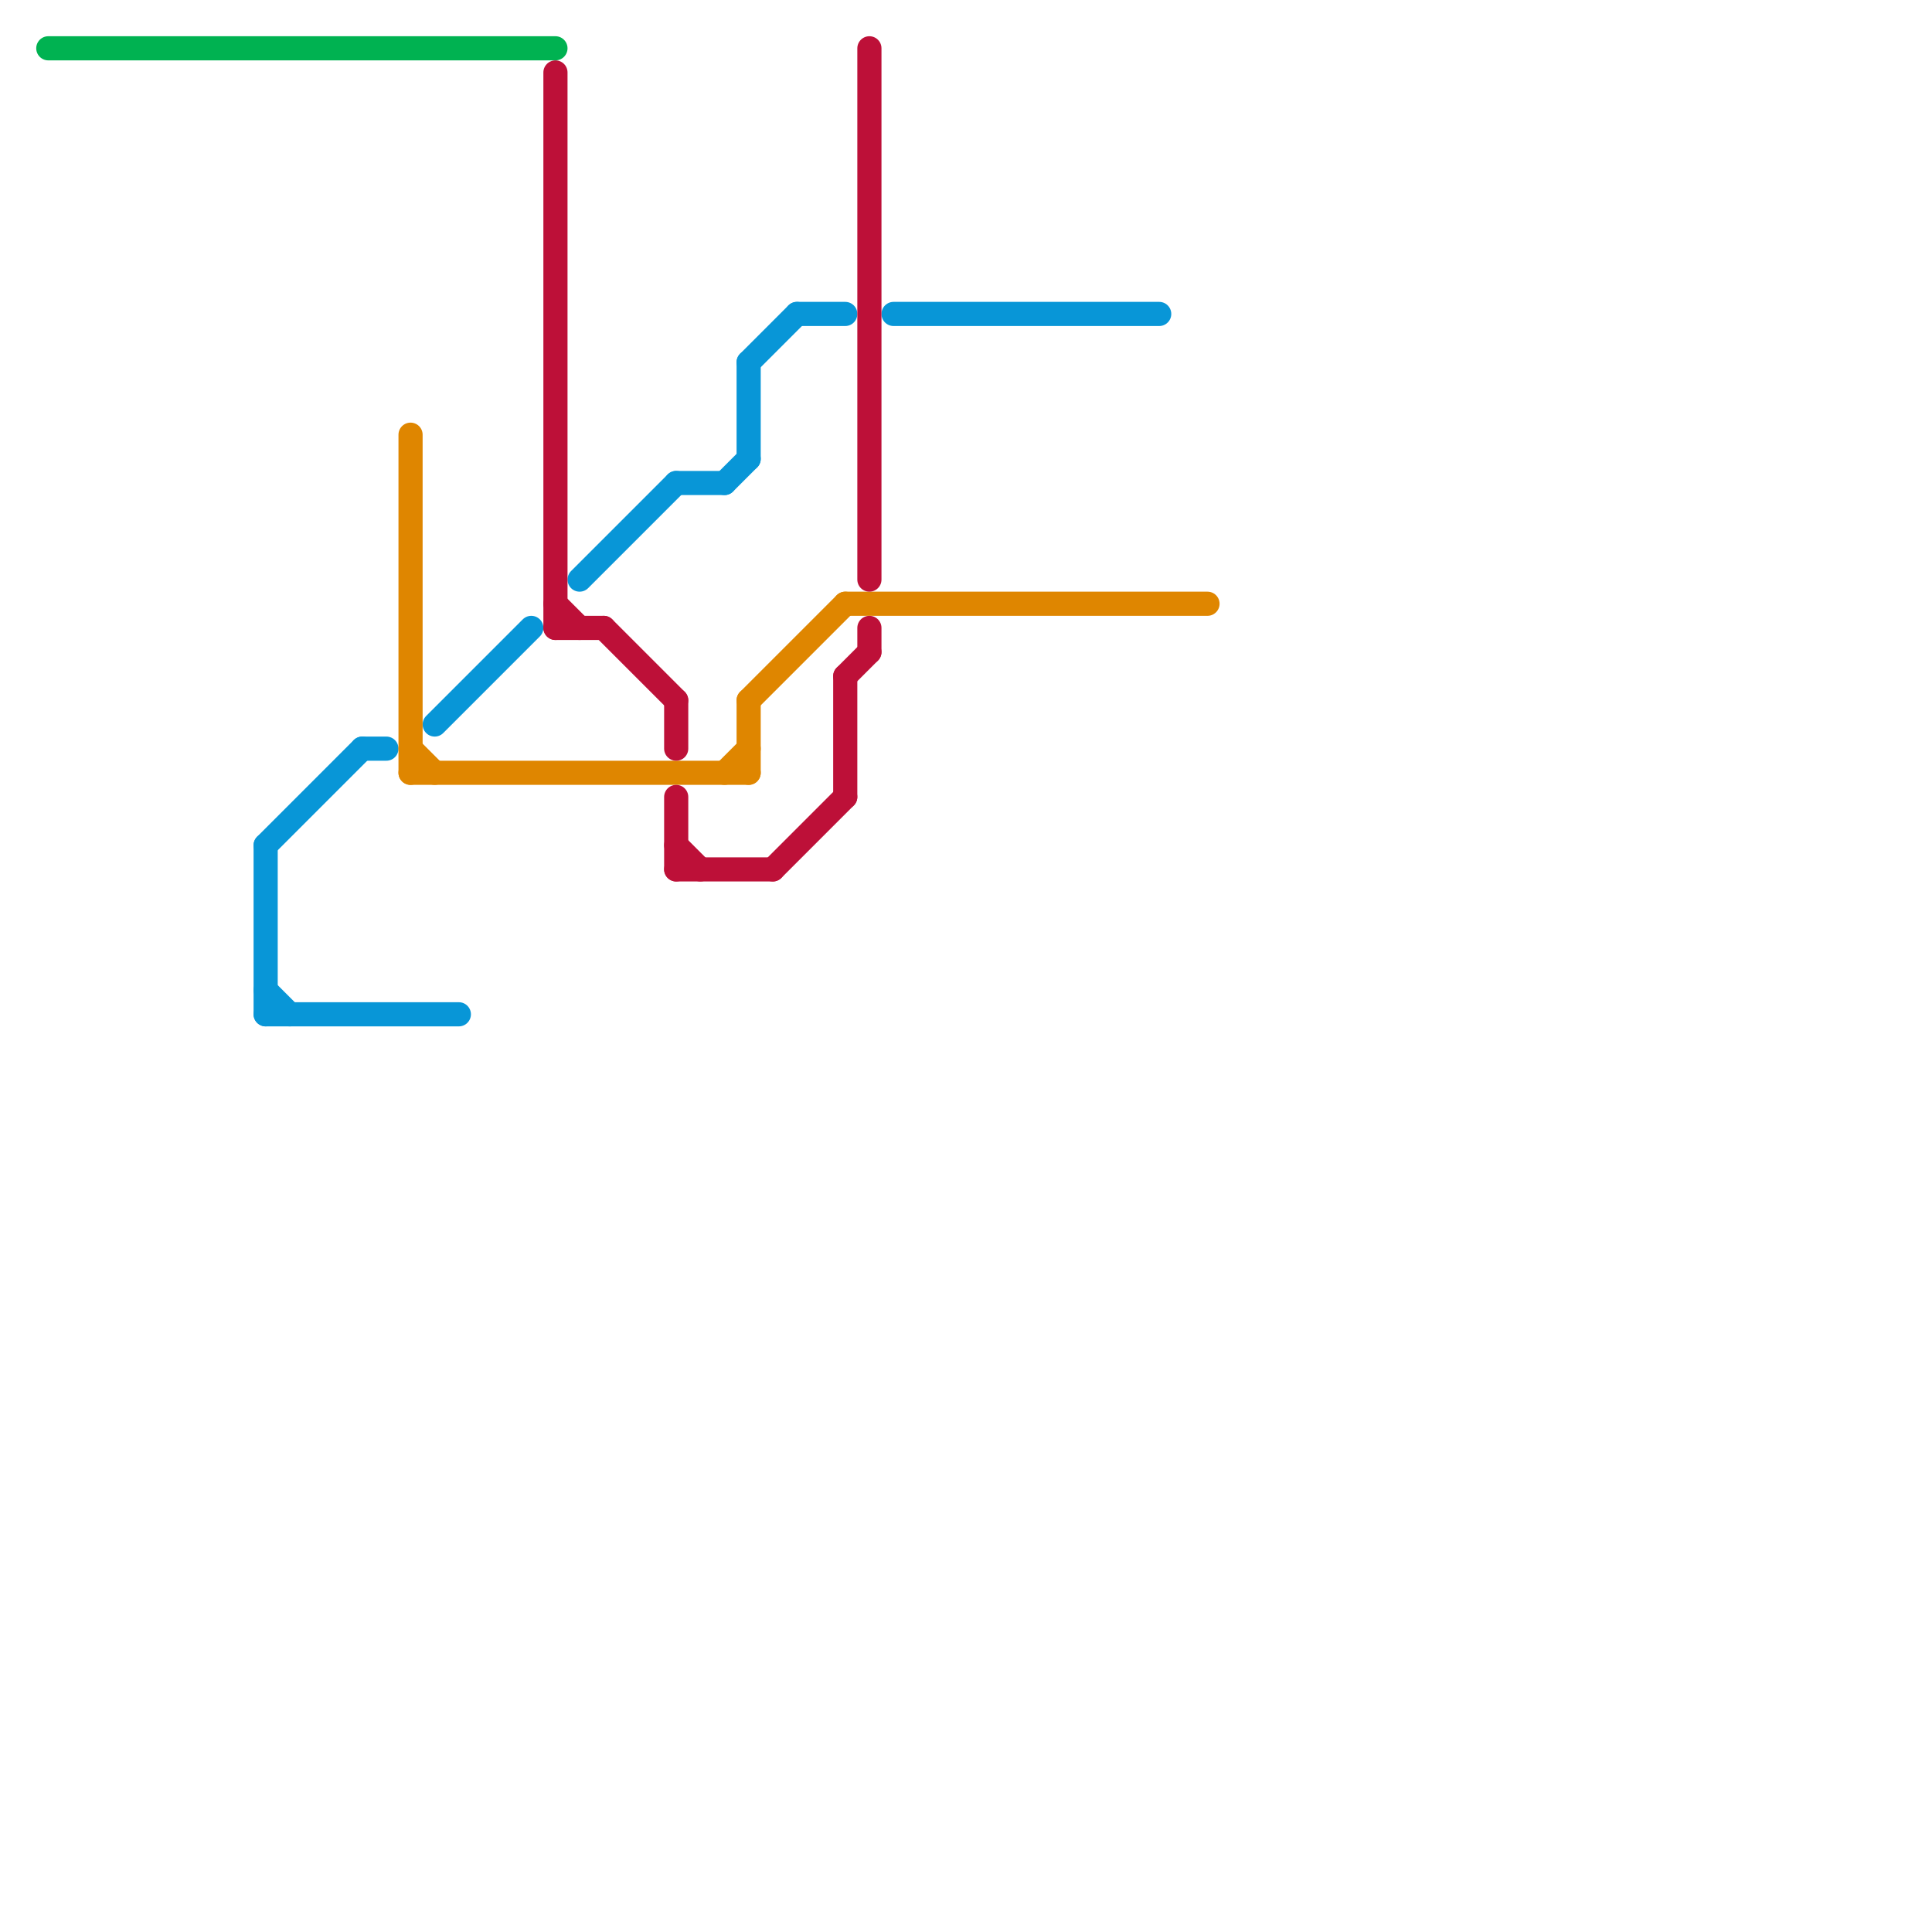 
<svg version="1.1" xmlns="http://www.w3.org/2000/svg" viewBox="0 0 80 80">
<style>text { font: 1px Helvetica; font-weight: 600; white-space: pre; dominant-baseline: central; } line { stroke-width: 1; fill: none; stroke-linecap: round; stroke-linejoin: round; } .c0 { stroke: #00b251 } .c1 { stroke: #0896d7 } .c2 { stroke: #df8600 } .c3 { stroke: #bd1038 }</style><defs><g id="wm-xf"><circle r="1.2" fill="#000"/><circle r="0.9" fill="#fff"/><circle r="0.6" fill="#000"/><circle r="0.3" fill="#fff"/></g><g id="wm"><circle r="0.6" fill="#000"/><circle r="0.3" fill="#fff"/></g></defs><line class="c0" x1="2" y1="2" x2="23" y2="2"/><line class="c1" x1="11" y1="35" x2="15" y2="31"/><line class="c1" x1="11" y1="42" x2="19" y2="42"/><line class="c1" x1="18" y1="30" x2="22" y2="26"/><line class="c1" x1="30" y1="20" x2="31" y2="19"/><line class="c1" x1="11" y1="41" x2="12" y2="42"/><line class="c1" x1="37" y1="13" x2="48" y2="13"/><line class="c1" x1="33" y1="13" x2="35" y2="13"/><line class="c1" x1="24" y1="24" x2="28" y2="20"/><line class="c1" x1="31" y1="15" x2="33" y2="13"/><line class="c1" x1="11" y1="35" x2="11" y2="42"/><line class="c1" x1="15" y1="31" x2="16" y2="31"/><line class="c1" x1="28" y1="20" x2="30" y2="20"/><line class="c1" x1="31" y1="15" x2="31" y2="19"/><line class="c2" x1="35" y1="25" x2="50" y2="25"/><line class="c2" x1="17" y1="32" x2="31" y2="32"/><line class="c2" x1="31" y1="29" x2="31" y2="32"/><line class="c2" x1="31" y1="29" x2="35" y2="25"/><line class="c2" x1="17" y1="31" x2="18" y2="32"/><line class="c2" x1="30" y1="32" x2="31" y2="31"/><line class="c2" x1="17" y1="18" x2="17" y2="32"/><line class="c3" x1="23" y1="26" x2="25" y2="26"/><line class="c3" x1="28" y1="36" x2="32" y2="36"/><line class="c3" x1="36" y1="2" x2="36" y2="24"/><line class="c3" x1="28" y1="35" x2="29" y2="36"/><line class="c3" x1="23" y1="25" x2="24" y2="26"/><line class="c3" x1="28" y1="29" x2="28" y2="31"/><line class="c3" x1="25" y1="26" x2="28" y2="29"/><line class="c3" x1="32" y1="36" x2="35" y2="33"/><line class="c3" x1="35" y1="28" x2="36" y2="27"/><line class="c3" x1="35" y1="28" x2="35" y2="33"/><line class="c3" x1="23" y1="3" x2="23" y2="26"/><line class="c3" x1="36" y1="26" x2="36" y2="27"/><line class="c3" x1="28" y1="33" x2="28" y2="36"/>
</svg>
